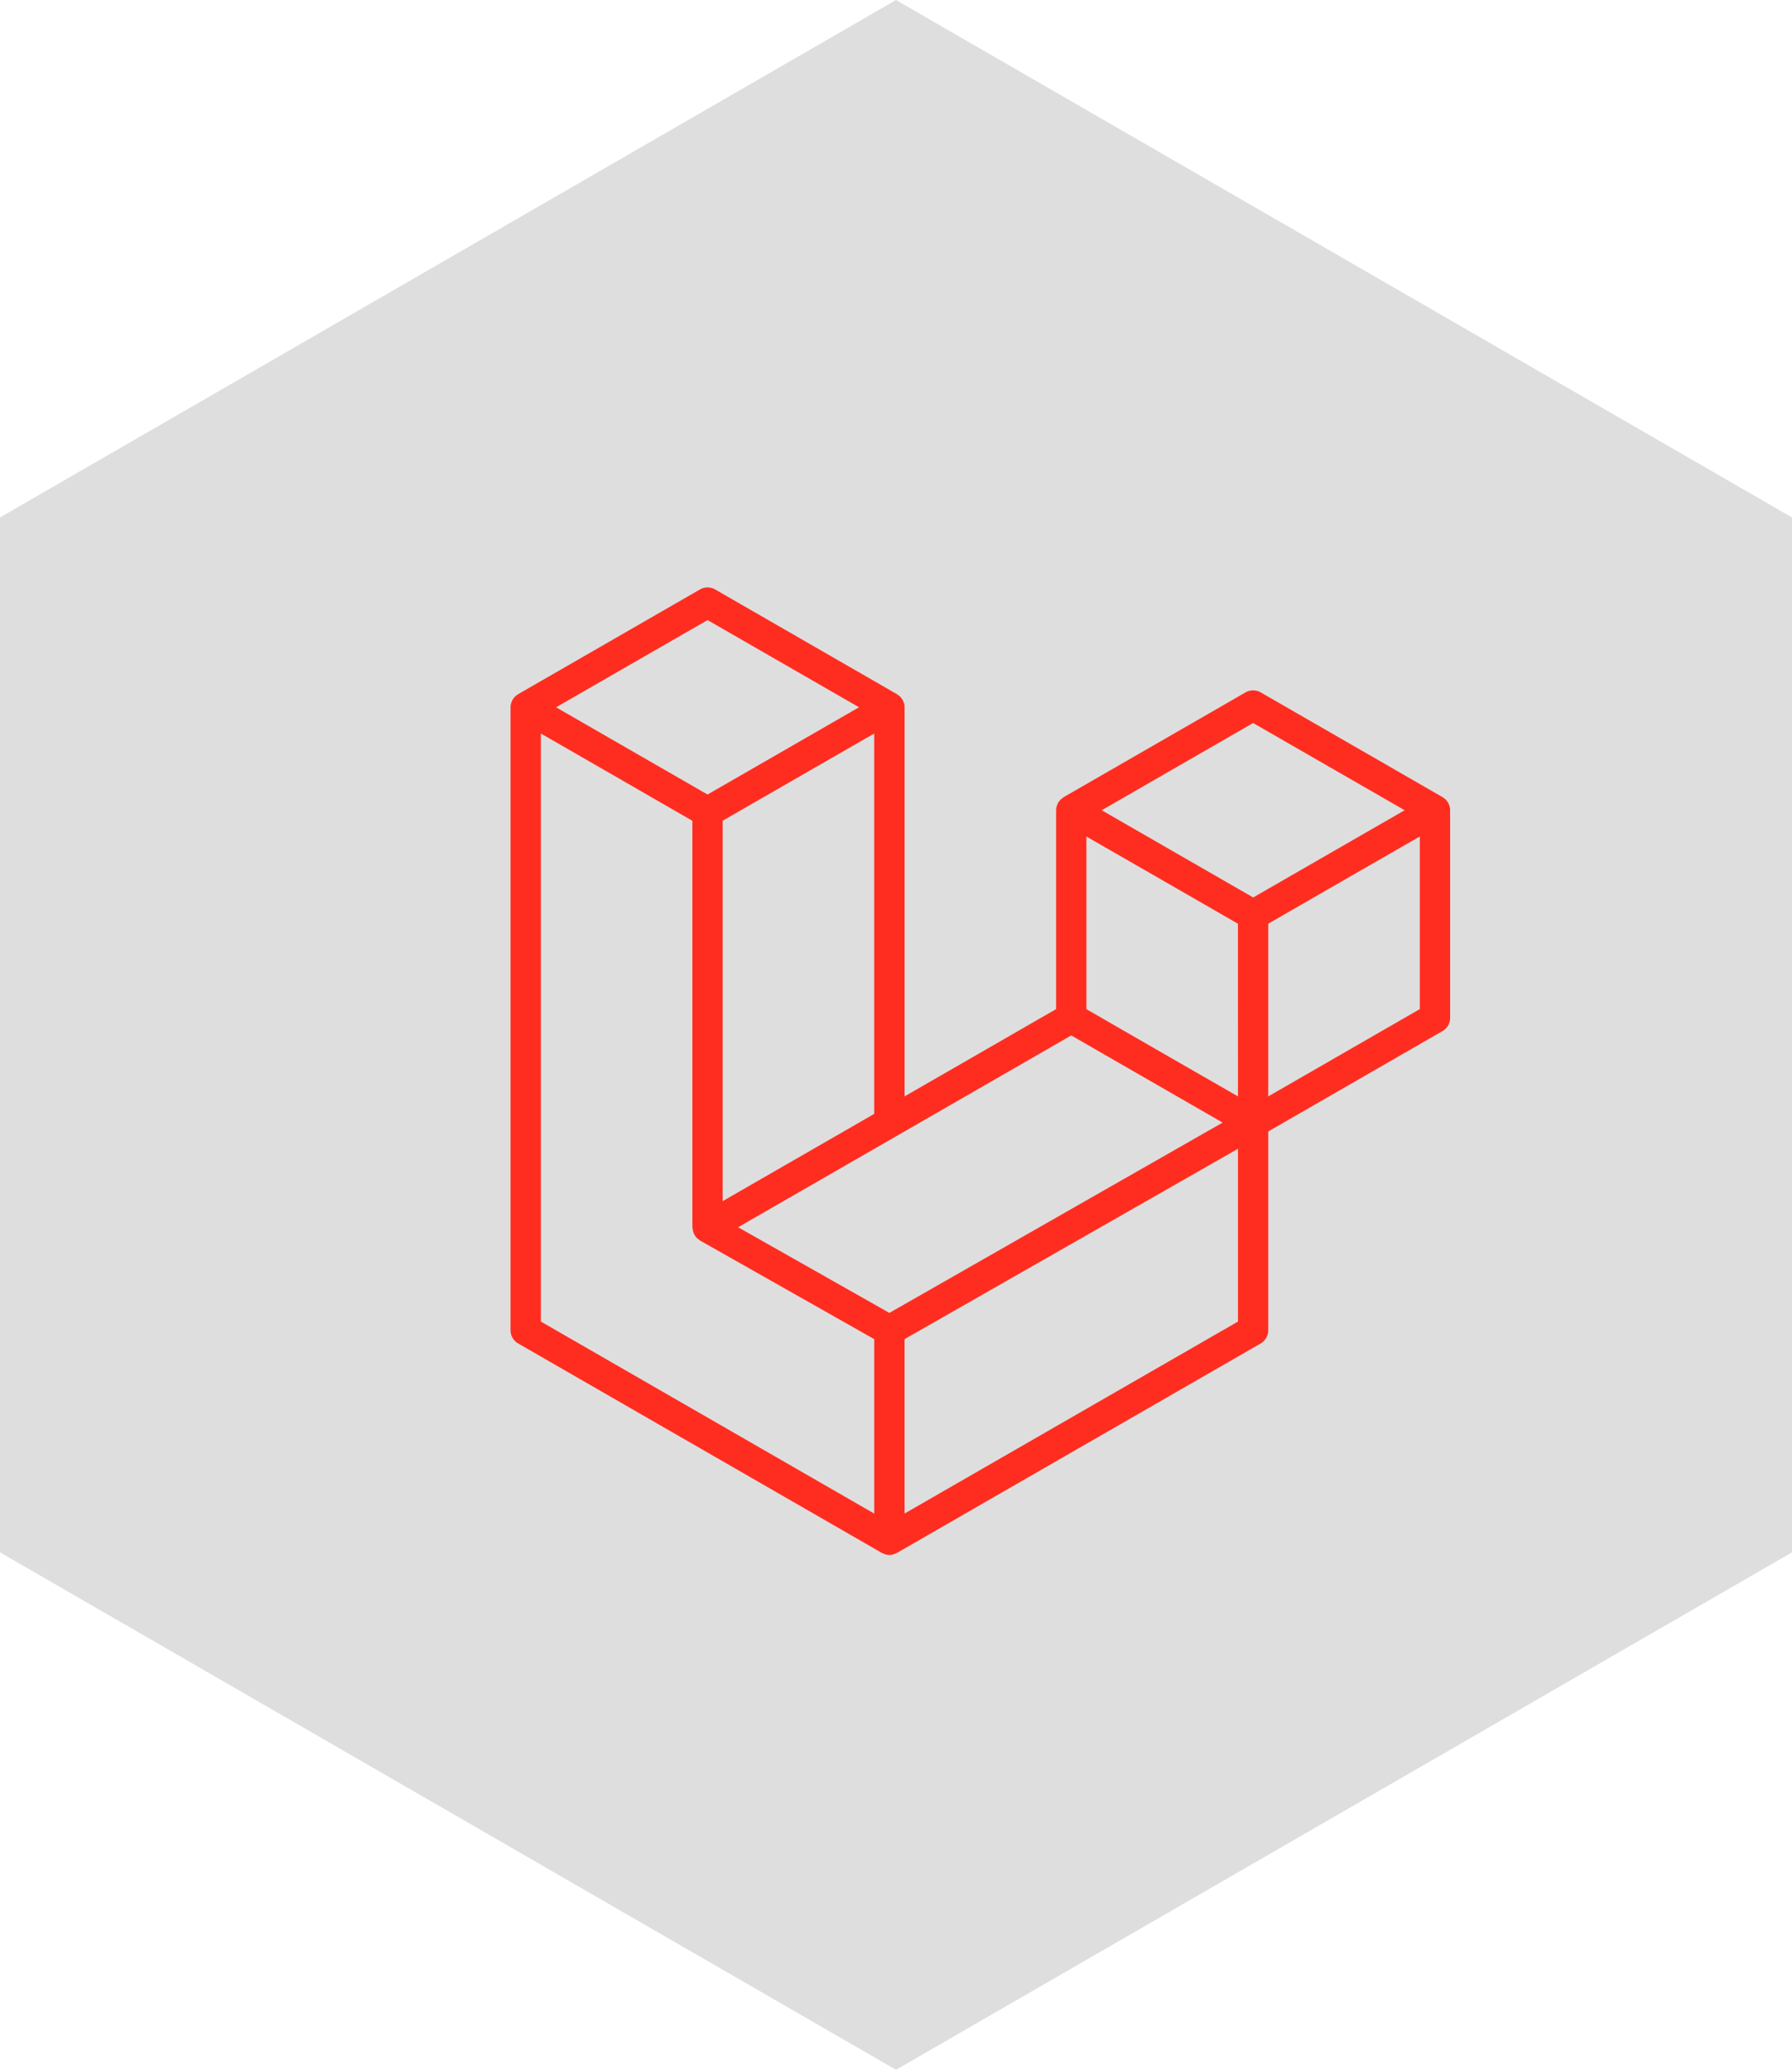 <svg xmlns="http://www.w3.org/2000/svg" xmlns:xlink="http://www.w3.org/1999/xlink" width="117.618" height="135.813" viewBox="0 0 117.618 135.813">
  <defs>
    <clipPath id="clip-path">
      <rect id="Rectangle_530" data-name="Rectangle 530" width="61.668" height="63.485" transform="translate(0 0)" fill="none"/>
    </clipPath>
  </defs>
  <g id="Group_515" data-name="Group 515" transform="translate(-546 -1849)">
    <path id="Path_1425" data-name="Path 1425" d="M58.809,0,0,33.952v67.906l58.809,33.954,58.809-33.954V33.952Z" transform="translate(546 1849.001)" fill="#dedede"/>
    <g id="Group_514" data-name="Group 514" transform="translate(579.51 1887.541)">
      <g id="Group_513" data-name="Group 513" transform="translate(0 0.003)" clip-path="url(#clip-path)">
        <path id="Path_1450" data-name="Path 1450" d="M61.634,14.365a1,1,0,0,1,.035.26V28.251a.994.994,0,0,1-.5.862L49.732,35.7V48.75a1,1,0,0,1-.5.862L25.361,63.355a1.068,1.068,0,0,1-.174.072c-.022.007-.043.021-.067.027a1,1,0,0,1-.509,0c-.027-.007-.052-.022-.078-.032a1.034,1.034,0,0,1-.164-.067L.5,49.612A1,1,0,0,1,0,48.75V7.869a1.016,1.016,0,0,1,.035-.261C.042,7.58.06,7.554.07,7.525a.977.977,0,0,1,.063-.154A.93.93,0,0,1,.2,7.283a1.017,1.017,0,0,1,.088-.115.978.978,0,0,1,.1-.075A.809.809,0,0,1,.5,7.008h0L12.433.136a1,1,0,0,1,.994,0L25.362,7.008h0a1.214,1.214,0,0,1,.109.084,1.182,1.182,0,0,1,.1.075,1.167,1.167,0,0,1,.089.117.918.918,0,0,1,.067.088,1.038,1.038,0,0,1,.065.154c.01.029.027.055.035.084a1,1,0,0,1,.035.26V33.4l9.946-5.727V14.623a1,1,0,0,1,.035-.258c.009-.03.025-.056.035-.084a1.123,1.123,0,0,1,.065-.154c.019-.032.046-.058.067-.088a1.019,1.019,0,0,1,.089-.115.946.946,0,0,1,.1-.075,1,1,0,0,1,.109-.086h0L48.242,6.891a1,1,0,0,1,.994,0L61.17,13.763a1.1,1.1,0,0,1,.112.084c.031.025.067.047.1.074a1.161,1.161,0,0,1,.089.117.748.748,0,0,1,.067.088.983.983,0,0,1,.065.154A.709.709,0,0,1,61.634,14.365ZM59.679,27.676V16.345l-4.177,2.4-5.77,3.322V33.4l9.948-5.727Zm-11.935,20.5V36.836l-5.676,3.242L25.86,49.327V60.773ZM1.99,9.59V48.175l21.881,12.6V49.329L12.439,42.859l0,0,0,0a50.413,50.413,0,0,0-.2-.154l0,0a.954.954,0,0,1-.082-.1,1.068,1.068,0,0,1-.075-.1v0a.793.793,0,0,1-.052-.124.733.733,0,0,1-.047-.112h0a.953.953,0,0,1-.02-.145A.867.867,0,0,1,11.935,42V15.316L6.166,11.993,1.99,9.591ZM12.931,2.145,2.987,7.869l9.942,5.724,9.943-5.725L12.929,2.145ZM18.1,37.869l5.769-3.321V9.59l-4.177,2.4-5.77,3.322V40.275ZM48.738,8.9,38.8,14.624l9.943,5.724,9.942-5.725Zm-.995,13.171-5.77-3.322-4.177-2.4V27.676L43.566,31,47.744,33.4ZM24.864,47.607l14.584-8.326,7.29-4.161L36.8,29.4l-11.44,6.586-10.426,6Z" transform="translate(0 -0.003)" fill="#ff2d20"/>
      </g>
    </g>
  </g>
</svg>
